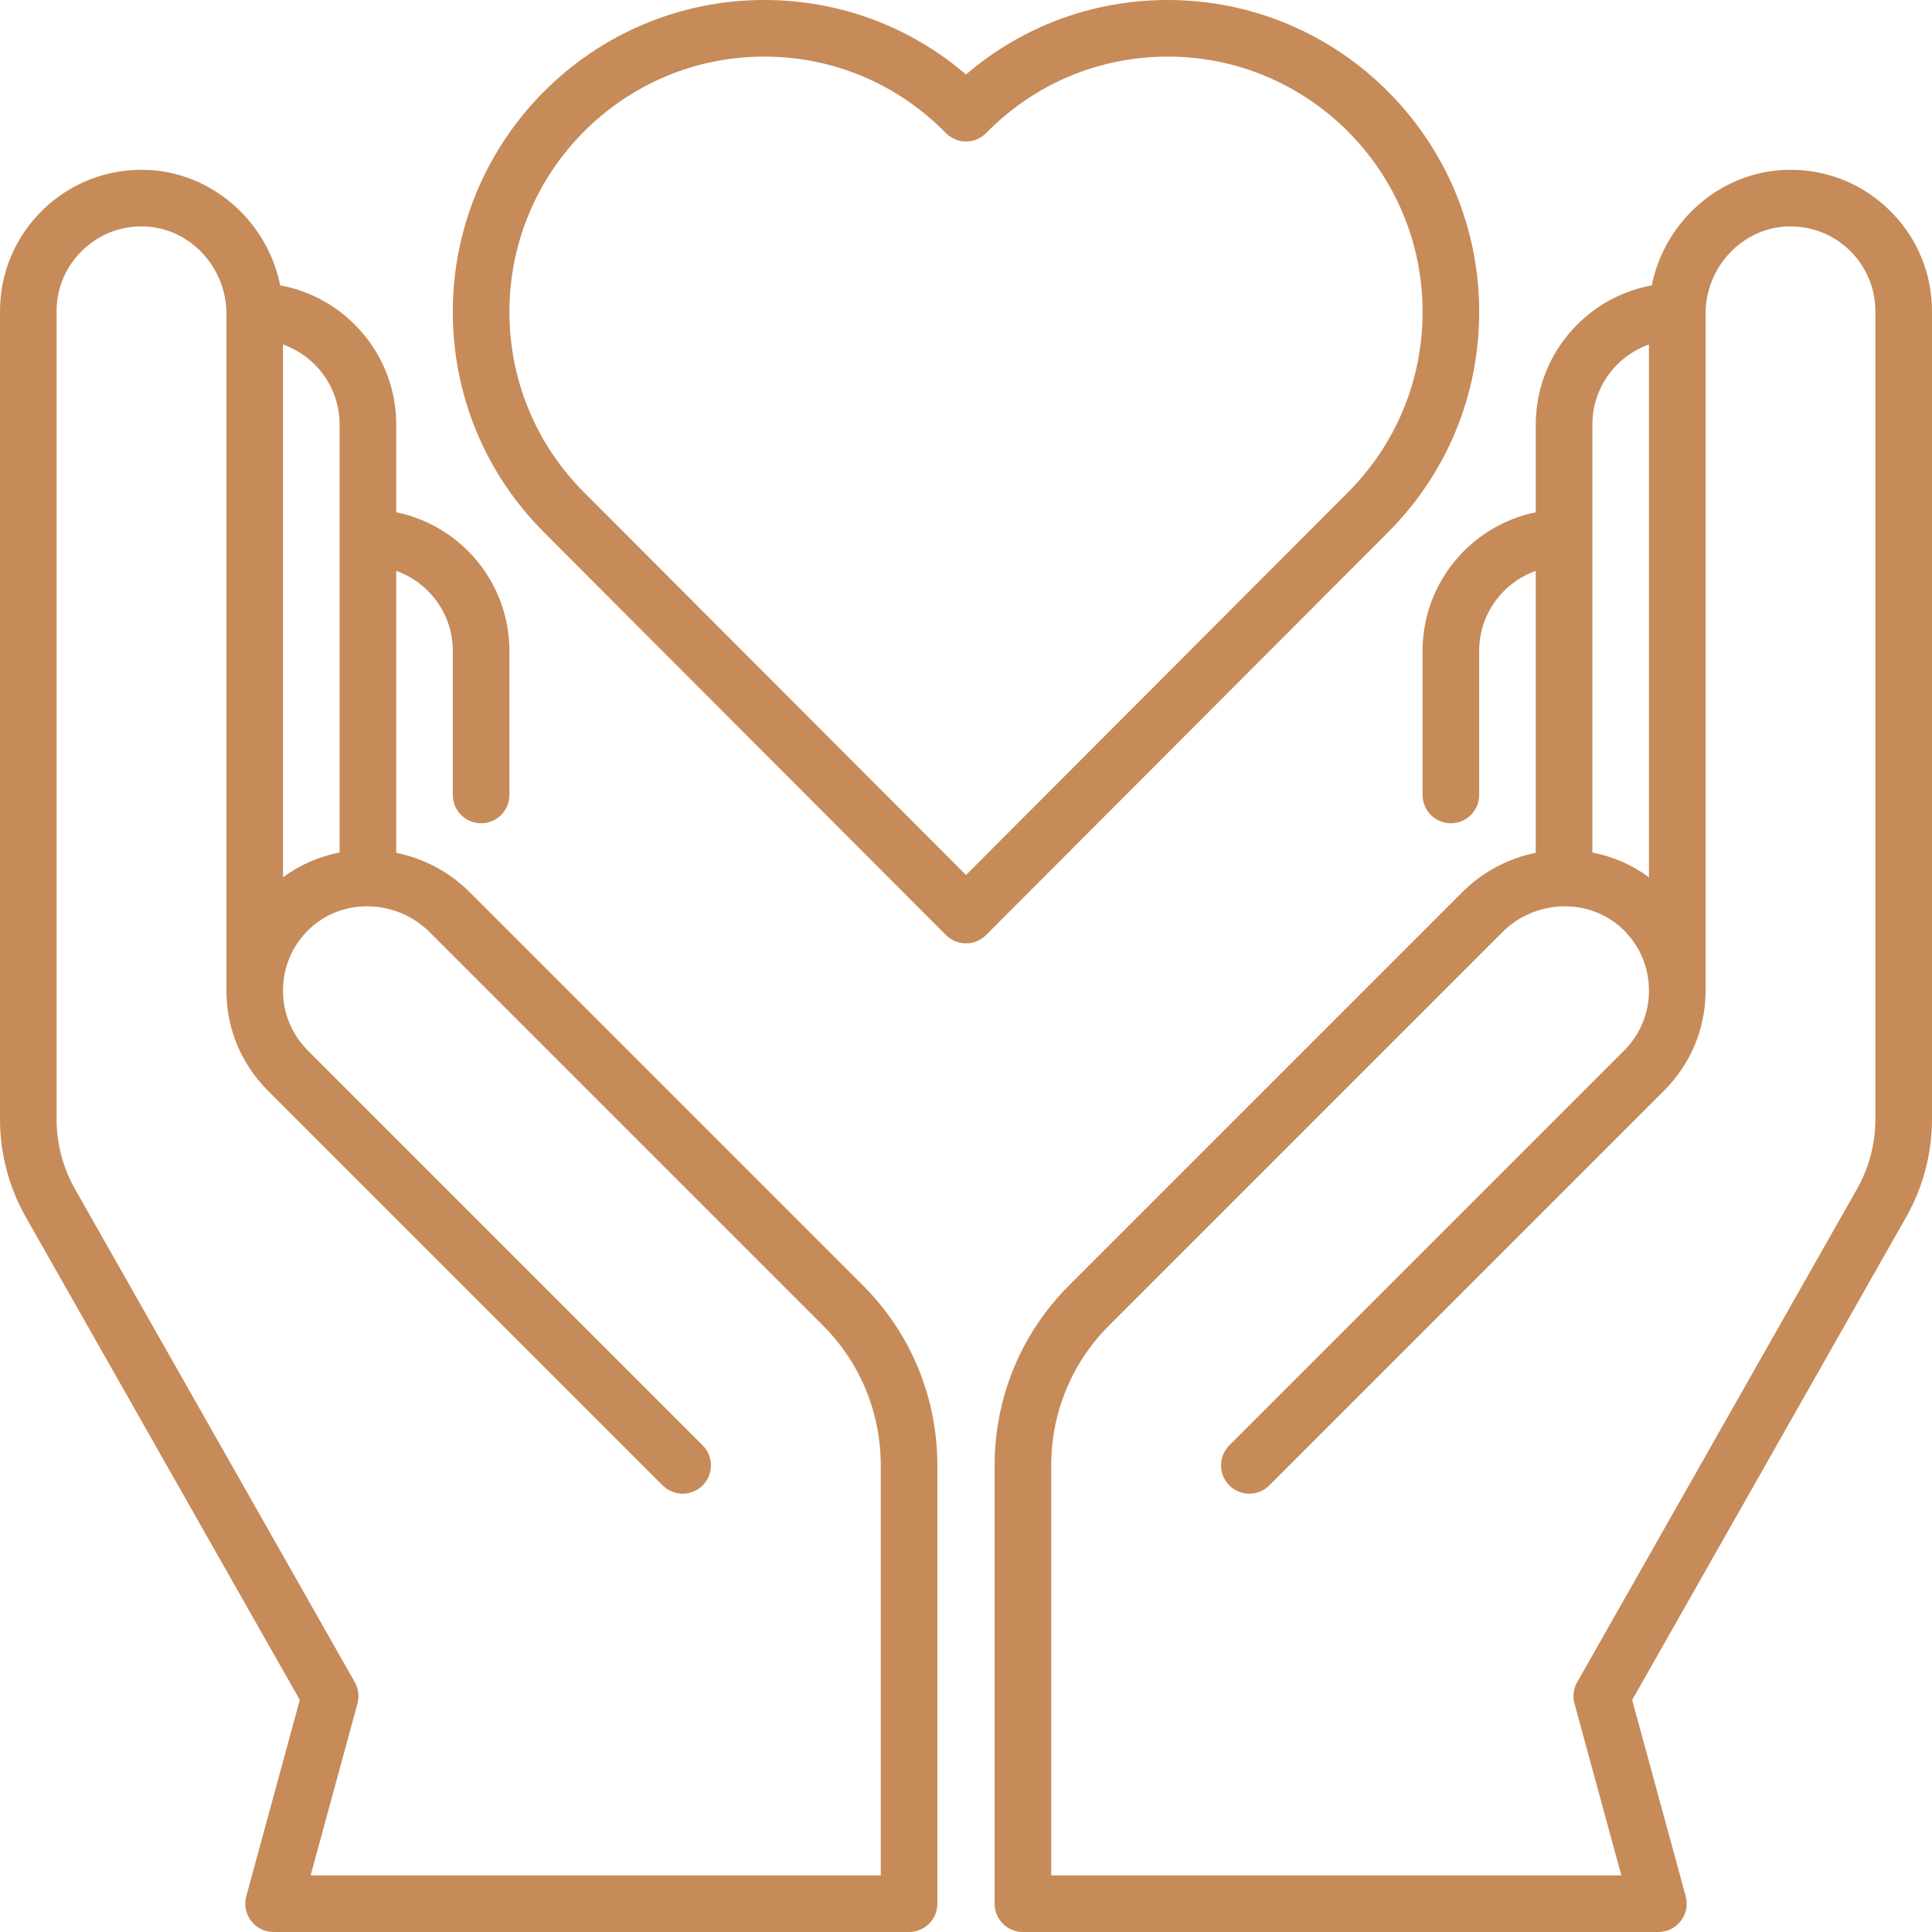 <?xml version="1.0" encoding="UTF-8"?> <svg xmlns="http://www.w3.org/2000/svg" width="240" height="240" viewBox="0 0 240 240" fill="none"> <path d="M183.75 38.737C183.75 17.378 166.402 0 145.078 0C135.773 0 126.99 3.262 120 9.252C113.01 3.262 104.227 0 94.922 0C73.598 0 56.25 17.378 56.25 38.737C56.25 49.083 60.272 58.81 67.575 66.126L117.512 116.156C118.171 116.817 119.066 117.188 120 117.188C120.934 117.188 121.829 116.817 122.488 116.156L172.425 66.126C179.728 58.809 183.75 49.082 183.75 38.737ZM120 108.696L72.551 61.159C66.573 55.17 63.281 47.207 63.281 38.737C63.281 21.255 77.475 7.031 94.922 7.031C103.474 7.031 111.488 10.402 117.49 16.523C118.151 17.198 119.056 17.578 120 17.578C120.944 17.578 121.849 17.198 122.51 16.523C128.512 10.402 136.526 7.031 145.078 7.031C162.525 7.031 176.719 21.255 176.719 38.737C176.719 47.207 173.427 55.17 167.449 61.159L120 108.696Z" fill="#C68B59"></path> <path d="M58.34 110.825C55.764 108.249 52.568 106.618 49.219 105.937V70.918C53.31 72.369 56.25 76.276 56.25 80.86V98.753C56.25 100.694 57.824 102.269 59.766 102.269C61.707 102.269 63.281 100.694 63.281 98.753V80.86C63.281 72.371 57.233 65.269 49.219 63.636V52.735C49.219 44.123 42.993 36.944 34.807 35.448C33.209 27.487 26.311 21.327 18.07 21.101C13.278 20.968 8.751 22.735 5.321 26.072C1.89 29.411 0 33.886 0 38.672V139.042C0 143.291 1.108 147.491 3.205 151.187L37.242 211.177L30.593 235.56C30.304 236.617 30.525 237.748 31.19 238.619C31.855 239.489 32.889 240 33.984 240H112.927C114.869 240 116.443 238.426 116.443 236.485V182.069C116.443 173.596 113.159 165.645 107.195 159.68L58.34 110.825ZM42.188 52.735V105.902C39.681 106.387 37.27 107.414 35.156 108.988V42.793C39.248 44.244 42.188 48.151 42.188 52.735ZM109.412 232.969H38.587L44.407 211.628C44.652 210.733 44.532 209.776 44.074 208.969L9.321 147.717C7.823 145.077 7.031 142.078 7.031 139.042V38.672C7.031 35.8 8.165 33.116 10.224 31.112C12.282 29.11 15.003 28.05 17.877 28.13C23.528 28.284 28.125 33.145 28.125 38.965V123.282C28.125 123.342 28.126 123.402 28.13 123.462C28.232 128.003 30.044 132.247 33.274 135.477L82.317 184.52C83.69 185.893 85.916 185.893 87.288 184.52C88.661 183.147 88.661 180.921 87.288 179.549L38.245 130.505C36.258 128.517 35.165 125.888 35.156 123.084V123.017C35.156 122.978 35.157 122.939 35.157 122.901C35.197 120.029 36.369 117.359 38.459 115.38C42.565 111.494 49.252 111.681 53.368 115.796L102.223 164.651C106.859 169.288 109.412 175.473 109.412 182.068V232.969Z" fill="#C68B59"></path> <path d="M234.677 26.073C231.246 22.735 226.72 20.966 221.927 21.101C213.686 21.327 206.788 27.488 205.19 35.448C197.005 36.944 190.779 44.123 190.779 52.734V63.635C182.765 65.268 176.716 72.37 176.716 80.859V98.753C176.716 100.694 178.29 102.268 180.232 102.268C182.173 102.268 183.747 100.694 183.747 98.753V80.859C183.747 76.276 186.687 72.368 190.779 70.917V105.937C187.43 106.617 184.233 108.249 181.658 110.824L132.803 159.679C126.839 165.644 123.555 173.595 123.555 182.068V236.484C123.555 238.426 125.129 240 127.07 240H206.013C207.108 240 208.142 239.489 208.807 238.618C209.472 237.748 209.693 236.616 209.404 235.559L202.755 211.177L236.792 151.186C238.889 147.49 239.997 143.291 239.997 139.042V38.672C239.997 33.886 238.108 29.411 234.677 26.073ZM197.81 52.734C197.81 48.151 200.749 44.244 204.841 42.792V108.987C202.727 107.412 200.317 106.387 197.81 105.901V52.734ZM232.966 139.042C232.966 142.077 232.174 145.077 230.677 147.717L195.924 208.968C195.466 209.776 195.346 210.732 195.59 211.628L201.41 232.969H130.585V182.068C130.585 175.473 133.139 169.288 137.774 164.651L186.629 115.796C190.745 111.682 197.432 111.496 201.537 115.381C203.627 117.36 204.8 120.03 204.84 122.901C204.84 122.94 204.841 122.979 204.841 123.017V123.084C204.832 125.889 203.739 128.518 201.752 130.506L152.709 179.548C151.336 180.921 151.336 183.147 152.709 184.519C154.082 185.892 156.308 185.892 157.681 184.519L206.724 135.476C209.953 132.247 211.765 128.002 211.868 123.461C211.87 123.402 211.872 123.341 211.872 123.281V38.965C211.872 33.145 216.469 28.284 222.12 28.129C224.999 28.051 227.715 29.11 229.773 31.112C231.832 33.115 232.966 35.8 232.966 38.672V139.042Z" fill="#C68B59"></path> </svg> 